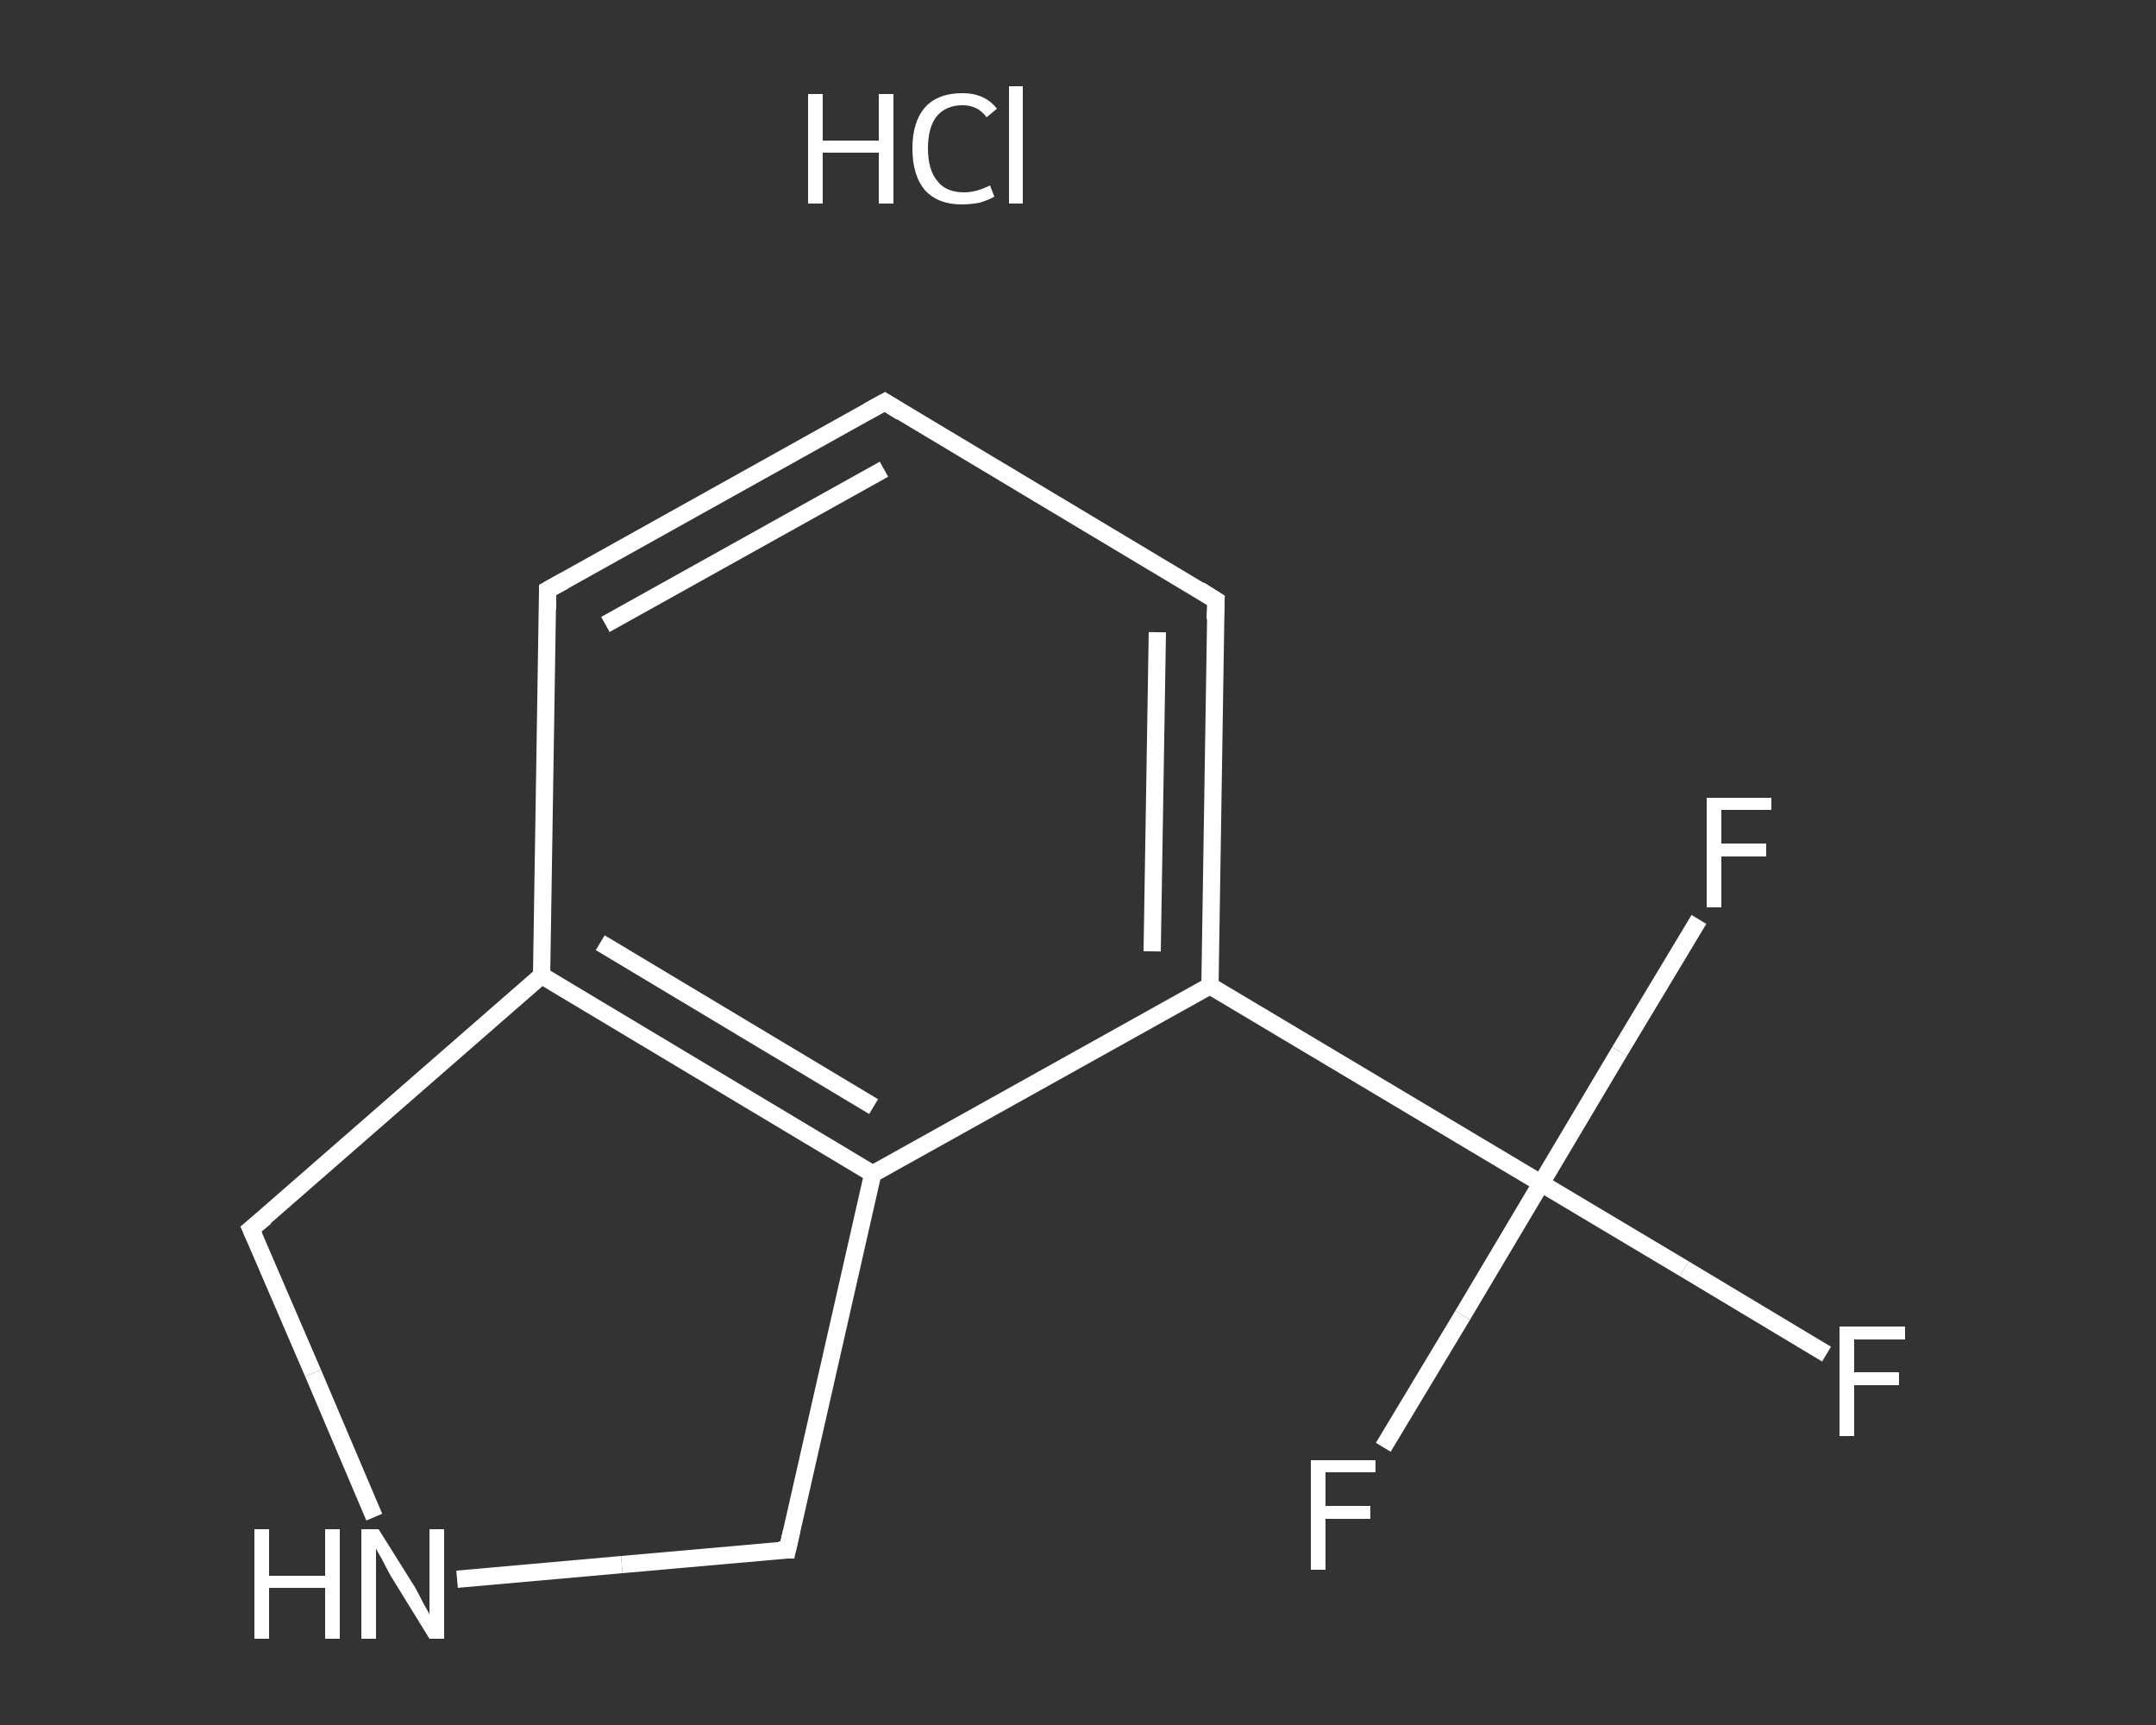 <?xml version='1.0' encoding='iso-8859-1'?>
<svg version='1.1' baseProfile='full'
              xmlns='http://www.w3.org/2000/svg'
                      xmlns:rdkit='http://www.rdkit.org/xml'
                      xmlns:xlink='http://www.w3.org/1999/xlink'
                  xml:space='preserve'
width='250px' height='200px' viewBox='0 0 250 200'>
<rect x="0" y="0" width="250" height="200" fill="#333333" stroke="none"/>
<!-- END OF HEADER -->
<rect style='opacity:1.0;fill:transparent;stroke:none' width='250.0' height='200.0' x='0.0' y='0.0'> </rect>
<path class='bond-0 atom-1 atom-2' d='M 211.8,157.0 L 195.3,147.1' style='fill:none;fill-rule:evenodd;stroke:#FFFFFF;stroke-width:2.0px;stroke-linecap:butt;stroke-linejoin:miter;stroke-opacity:1' />
<path class='bond-0 atom-1 atom-2' d='M 195.3,147.1 L 178.7,137.2' style='fill:none;fill-rule:evenodd;stroke:#FFFFFF;stroke-width:2.0px;stroke-linecap:butt;stroke-linejoin:miter;stroke-opacity:1' />
<path class='bond-1 atom-2 atom-3' d='M 178.7,137.2 L 187.8,121.9' style='fill:none;fill-rule:evenodd;stroke:#FFFFFF;stroke-width:2.0px;stroke-linecap:butt;stroke-linejoin:miter;stroke-opacity:1' />
<path class='bond-1 atom-2 atom-3' d='M 187.8,121.9 L 197.0,106.6' style='fill:none;fill-rule:evenodd;stroke:#FFFFFF;stroke-width:2.0px;stroke-linecap:butt;stroke-linejoin:miter;stroke-opacity:1' />
<path class='bond-2 atom-2 atom-4' d='M 178.7,137.2 L 169.6,152.5' style='fill:none;fill-rule:evenodd;stroke:#FFFFFF;stroke-width:2.0px;stroke-linecap:butt;stroke-linejoin:miter;stroke-opacity:1' />
<path class='bond-2 atom-2 atom-4' d='M 169.6,152.5 L 160.4,167.8' style='fill:none;fill-rule:evenodd;stroke:#FFFFFF;stroke-width:2.0px;stroke-linecap:butt;stroke-linejoin:miter;stroke-opacity:1' />
<path class='bond-3 atom-2 atom-5' d='M 178.7,137.2 L 140.3,114.3' style='fill:none;fill-rule:evenodd;stroke:#FFFFFF;stroke-width:2.0px;stroke-linecap:butt;stroke-linejoin:miter;stroke-opacity:1' />
<path class='bond-4 atom-5 atom-6' d='M 140.3,114.3 L 141.0,69.6' style='fill:none;fill-rule:evenodd;stroke:#FFFFFF;stroke-width:2.0px;stroke-linecap:butt;stroke-linejoin:miter;stroke-opacity:1' />
<path class='bond-4 atom-5 atom-6' d='M 133.6,110.3 L 134.2,73.3' style='fill:none;fill-rule:evenodd;stroke:#FFFFFF;stroke-width:2.0px;stroke-linecap:butt;stroke-linejoin:miter;stroke-opacity:1' />
<path class='bond-5 atom-6 atom-7' d='M 141.0,69.6 L 102.6,46.6' style='fill:none;fill-rule:evenodd;stroke:#FFFFFF;stroke-width:2.0px;stroke-linecap:butt;stroke-linejoin:miter;stroke-opacity:1' />
<path class='bond-6 atom-7 atom-8' d='M 102.6,46.6 L 63.5,68.4' style='fill:none;fill-rule:evenodd;stroke:#FFFFFF;stroke-width:2.0px;stroke-linecap:butt;stroke-linejoin:miter;stroke-opacity:1' />
<path class='bond-6 atom-7 atom-8' d='M 102.5,54.4 L 70.2,72.4' style='fill:none;fill-rule:evenodd;stroke:#FFFFFF;stroke-width:2.0px;stroke-linecap:butt;stroke-linejoin:miter;stroke-opacity:1' />
<path class='bond-7 atom-8 atom-9' d='M 63.5,68.4 L 62.8,113.1' style='fill:none;fill-rule:evenodd;stroke:#FFFFFF;stroke-width:2.0px;stroke-linecap:butt;stroke-linejoin:miter;stroke-opacity:1' />
<path class='bond-8 atom-9 atom-10' d='M 62.8,113.1 L 101.2,136.1' style='fill:none;fill-rule:evenodd;stroke:#FFFFFF;stroke-width:2.0px;stroke-linecap:butt;stroke-linejoin:miter;stroke-opacity:1' />
<path class='bond-8 atom-9 atom-10' d='M 69.6,109.3 L 101.3,128.3' style='fill:none;fill-rule:evenodd;stroke:#FFFFFF;stroke-width:2.0px;stroke-linecap:butt;stroke-linejoin:miter;stroke-opacity:1' />
<path class='bond-9 atom-10 atom-11' d='M 101.2,136.1 L 91.3,179.7' style='fill:none;fill-rule:evenodd;stroke:#FFFFFF;stroke-width:2.0px;stroke-linecap:butt;stroke-linejoin:miter;stroke-opacity:1' />
<path class='bond-10 atom-11 atom-12' d='M 91.3,179.7 L 72.1,181.4' style='fill:none;fill-rule:evenodd;stroke:#FFFFFF;stroke-width:2.0px;stroke-linecap:butt;stroke-linejoin:miter;stroke-opacity:1' />
<path class='bond-10 atom-11 atom-12' d='M 72.1,181.4 L 53.0,183.1' style='fill:none;fill-rule:evenodd;stroke:#FFFFFF;stroke-width:2.0px;stroke-linecap:butt;stroke-linejoin:miter;stroke-opacity:1' />
<path class='bond-11 atom-12 atom-13' d='M 43.4,175.9 L 36.3,159.2' style='fill:none;fill-rule:evenodd;stroke:#FFFFFF;stroke-width:2.0px;stroke-linecap:butt;stroke-linejoin:miter;stroke-opacity:1' />
<path class='bond-11 atom-12 atom-13' d='M 36.3,159.2 L 29.1,142.5' style='fill:none;fill-rule:evenodd;stroke:#FFFFFF;stroke-width:2.0px;stroke-linecap:butt;stroke-linejoin:miter;stroke-opacity:1' />
<path class='bond-12 atom-10 atom-5' d='M 101.2,136.1 L 140.3,114.3' style='fill:none;fill-rule:evenodd;stroke:#FFFFFF;stroke-width:2.0px;stroke-linecap:butt;stroke-linejoin:miter;stroke-opacity:1' />
<path class='bond-13 atom-13 atom-9' d='M 29.1,142.5 L 62.8,113.1' style='fill:none;fill-rule:evenodd;stroke:#FFFFFF;stroke-width:2.0px;stroke-linecap:butt;stroke-linejoin:miter;stroke-opacity:1' />
<path d='M 140.9,71.8 L 141.0,69.6 L 139.1,68.4' style='fill:none;stroke:#FFFFFF;stroke-width:2.0px;stroke-linecap:butt;stroke-linejoin:miter;stroke-opacity:1;' />
<path d='M 104.5,47.8 L 102.6,46.6 L 100.6,47.7' style='fill:none;stroke:#FFFFFF;stroke-width:2.0px;stroke-linecap:butt;stroke-linejoin:miter;stroke-opacity:1;' />
<path d='M 65.5,67.3 L 63.5,68.4 L 63.5,70.6' style='fill:none;stroke:#FFFFFF;stroke-width:2.0px;stroke-linecap:butt;stroke-linejoin:miter;stroke-opacity:1;' />
<path d='M 91.8,177.5 L 91.3,179.7 L 90.3,179.7' style='fill:none;stroke:#FFFFFF;stroke-width:2.0px;stroke-linecap:butt;stroke-linejoin:miter;stroke-opacity:1;' />
<path d='M 29.5,143.4 L 29.1,142.5 L 30.8,141.1' style='fill:none;stroke:#FFFFFF;stroke-width:2.0px;stroke-linecap:butt;stroke-linejoin:miter;stroke-opacity:1;' />
<path class='atom-0' d='M 93.7 10.9
L 95.4 10.9
L 95.4 16.3
L 101.9 16.3
L 101.9 10.9
L 103.6 10.9
L 103.6 23.6
L 101.9 23.6
L 101.9 17.7
L 95.4 17.7
L 95.4 23.6
L 93.7 23.6
L 93.7 10.9
' fill='#FFFFFF'/>
<path class='atom-0' d='M 105.8 17.2
Q 105.8 14.1, 107.3 12.4
Q 108.8 10.8, 111.6 10.8
Q 114.2 10.8, 115.6 12.6
L 114.4 13.6
Q 113.4 12.2, 111.6 12.2
Q 109.7 12.2, 108.6 13.5
Q 107.6 14.8, 107.6 17.2
Q 107.6 19.7, 108.7 21.0
Q 109.7 22.3, 111.8 22.3
Q 113.2 22.3, 114.8 21.5
L 115.3 22.8
Q 114.6 23.2, 113.6 23.5
Q 112.6 23.7, 111.5 23.7
Q 108.8 23.7, 107.3 22.1
Q 105.8 20.4, 105.8 17.2
' fill='#FFFFFF'/>
<path class='atom-0' d='M 117.0 10.0
L 118.6 10.0
L 118.6 23.6
L 117.0 23.6
L 117.0 10.0
' fill='#FFFFFF'/>
<path class='atom-1' d='M 213.3 153.8
L 220.9 153.8
L 220.9 155.3
L 215.0 155.3
L 215.0 159.1
L 220.2 159.1
L 220.2 160.6
L 215.0 160.6
L 215.0 166.5
L 213.3 166.5
L 213.3 153.8
' fill='#FFFFFF'/>
<path class='atom-3' d='M 197.9 92.5
L 205.4 92.5
L 205.4 93.9
L 199.6 93.9
L 199.6 97.8
L 204.8 97.8
L 204.8 99.3
L 199.6 99.3
L 199.6 105.2
L 197.9 105.2
L 197.9 92.5
' fill='#FFFFFF'/>
<path class='atom-4' d='M 152.0 169.3
L 159.5 169.3
L 159.5 170.7
L 153.7 170.7
L 153.7 174.6
L 158.9 174.6
L 158.9 176.1
L 153.7 176.1
L 153.7 182.0
L 152.0 182.0
L 152.0 169.3
' fill='#FFFFFF'/>
<path class='atom-12' d='M 29.5 177.3
L 31.2 177.3
L 31.2 182.7
L 37.7 182.7
L 37.7 177.3
L 39.4 177.3
L 39.4 190.0
L 37.7 190.0
L 37.7 184.1
L 31.2 184.1
L 31.2 190.0
L 29.5 190.0
L 29.5 177.3
' fill='#FFFFFF'/>
<path class='atom-12' d='M 43.9 177.3
L 48.1 184.0
Q 48.5 184.7, 49.1 185.9
Q 49.8 187.1, 49.8 187.2
L 49.8 177.3
L 51.5 177.3
L 51.5 190.0
L 49.8 190.0
L 45.3 182.7
Q 44.8 181.8, 44.3 180.8
Q 43.7 179.8, 43.6 179.5
L 43.6 190.0
L 41.9 190.0
L 41.9 177.3
L 43.9 177.3
' fill='#FFFFFF'/>
</svg>
